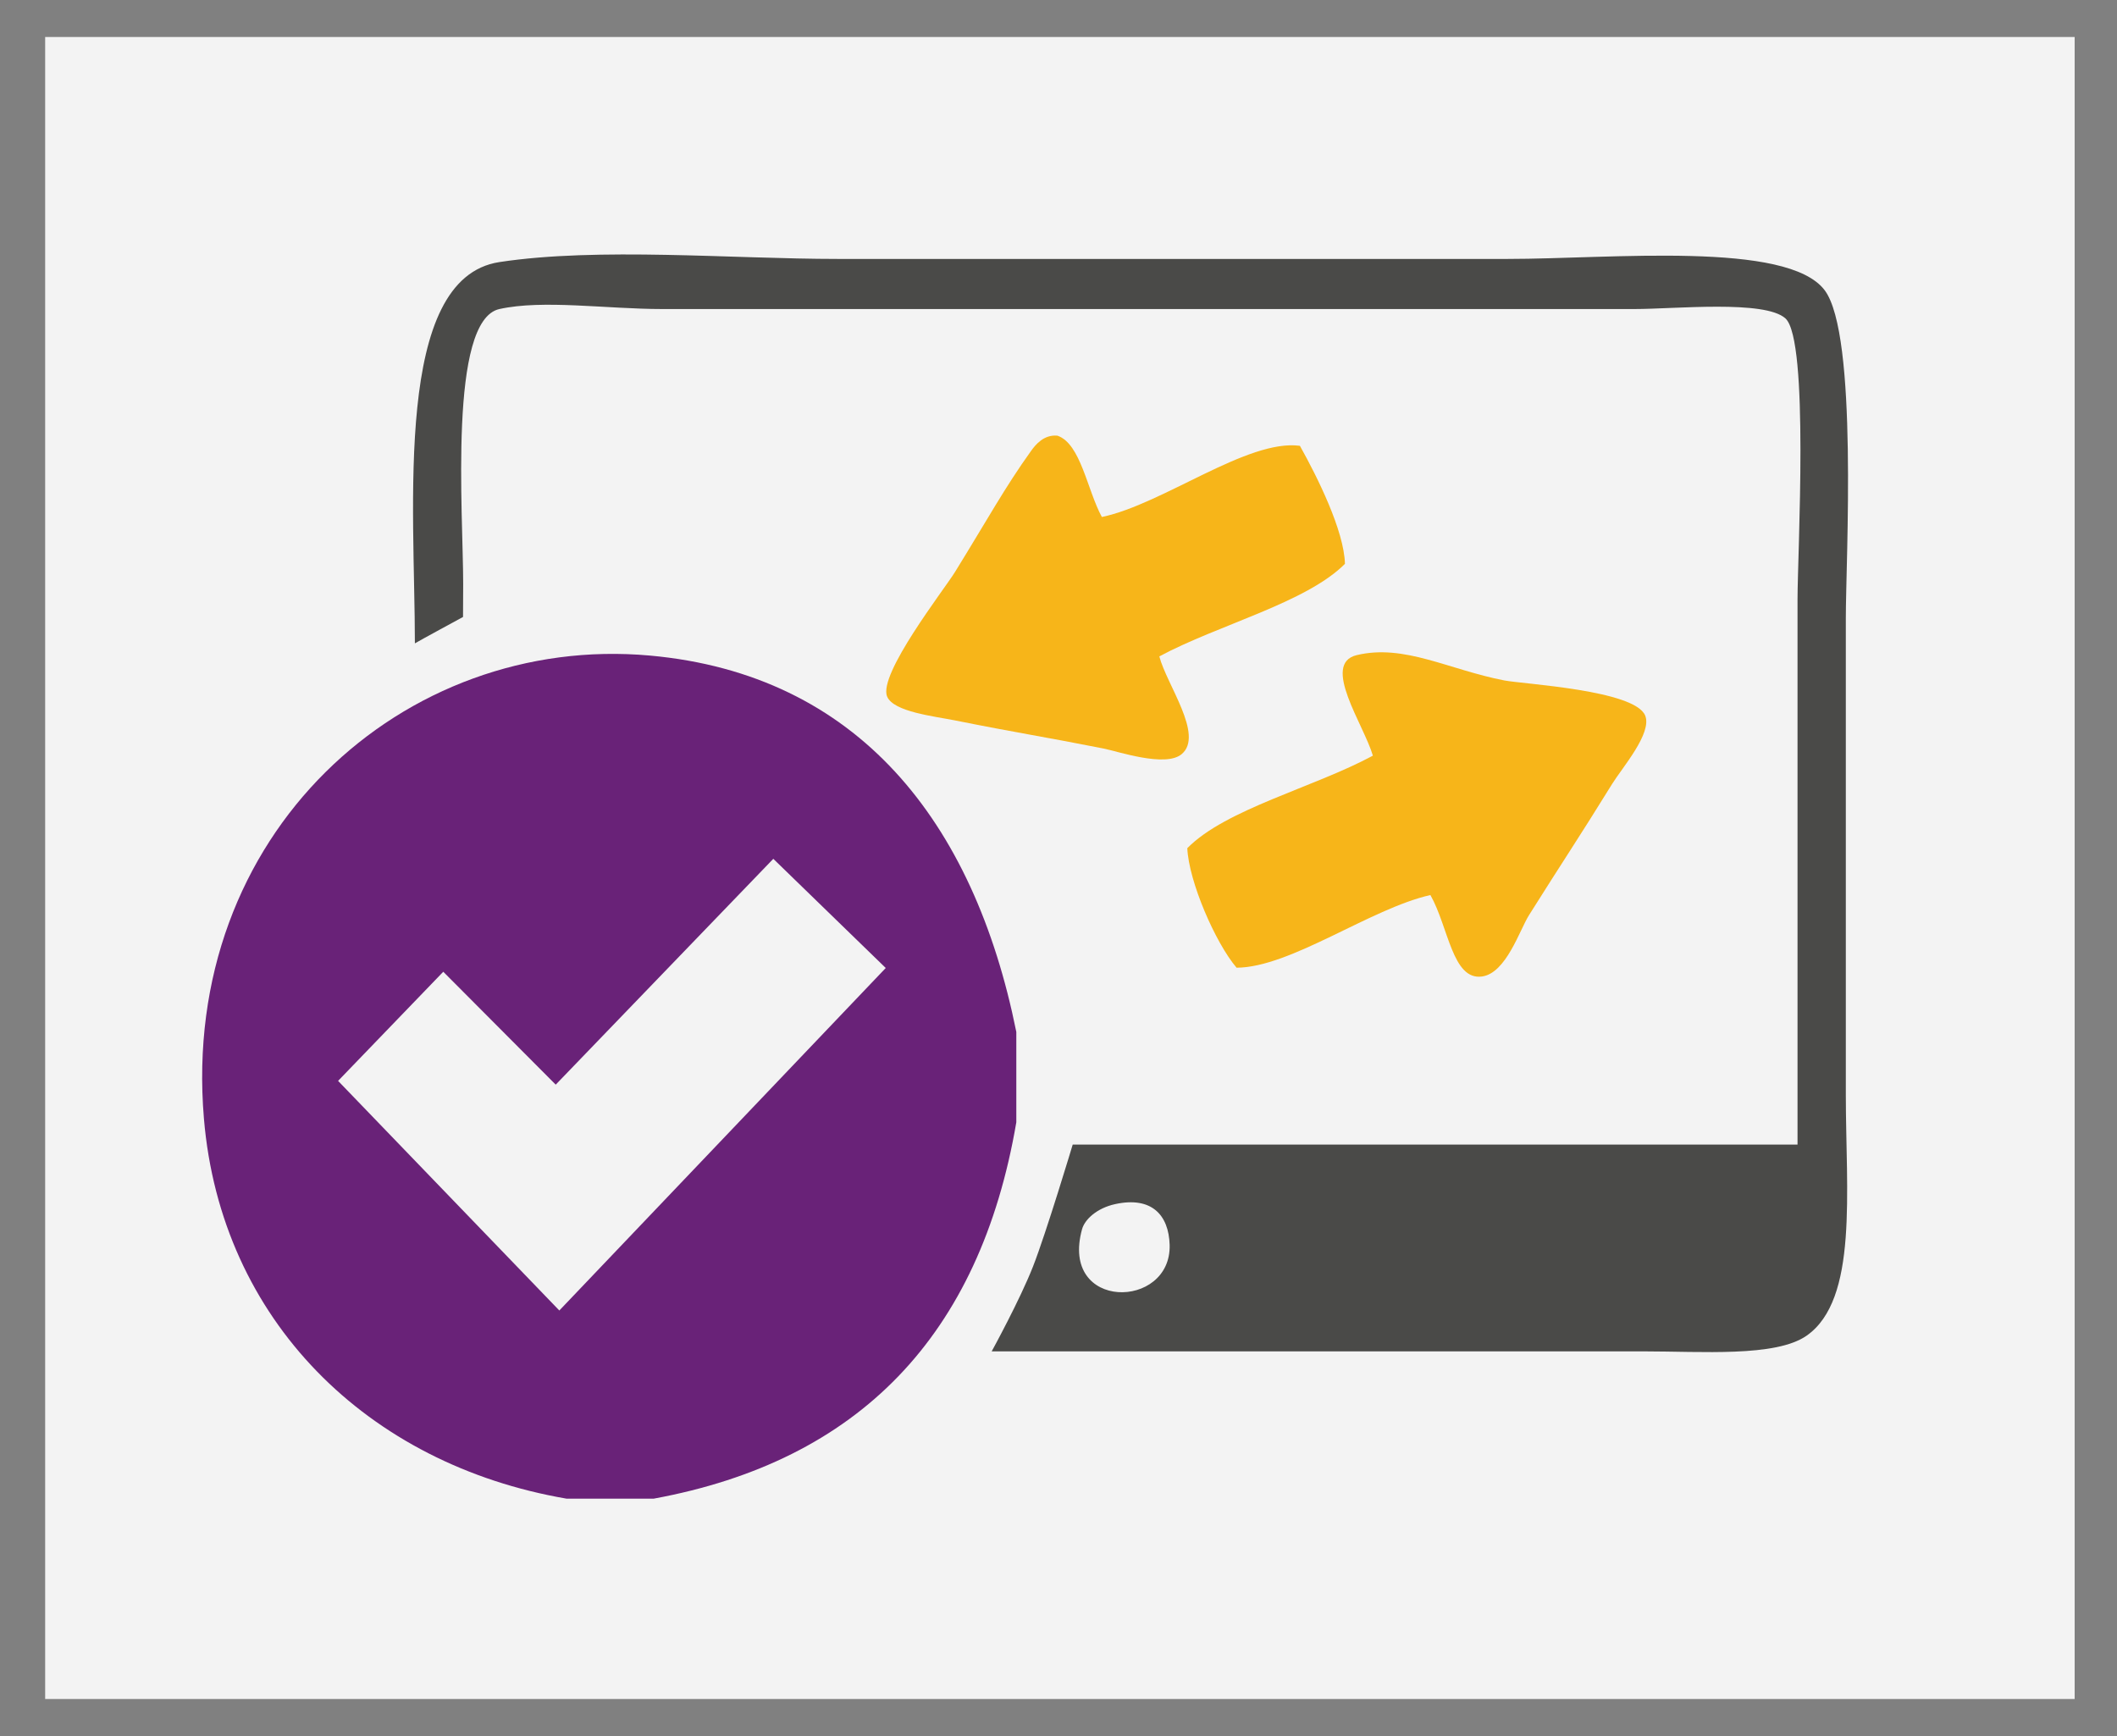 <?xml version="1.0" encoding="utf-8"?>
<!-- Generator: Adobe Illustrator 14.0.0, SVG Export Plug-In . SVG Version: 6.00 Build 43363)  -->
<!DOCTYPE svg PUBLIC "-//W3C//DTD SVG 1.1//EN" "http://www.w3.org/Graphics/SVG/1.1/DTD/svg11.dtd">
<svg version="1.1" id="Calque_1" xmlns="http://www.w3.org/2000/svg" xmlns:xlink="http://www.w3.org/1999/xlink" x="0px" y="0px"
	 width="150px" height="123px" viewBox="0 0 150 123" enable-background="new 0 0 150 123" xml:space="preserve">
<rect x="0" y="0" width="150" height="123" fill="#808080" stroke="none"/>
<rect x="3.2" y="2.621" opacity="0.9" fill="#FFFFFF" width="143.8" height="117.758"/>
<g>
	<g>
		<path fill="#4A4A48" d="M73.197,89.728c0.928-2.367,2.81-8.632,2.81-8.632c17.721,0,33.633,0,51.357,0c0-13.931,0-24.821,0-38.619
			c0-3.259,0.836-18.371-0.854-19.914c-1.456-1.328-7.857-0.667-10.696-0.667c-23.575,0-45.673,0-68.877,0
			c-3.97,0-8.45-0.684-11.552,0c-3.624,0.804-2.566,14.44-2.566,19.471l-0.011,2.347c0,0-3.131,1.697-3.411,1.87
			c0-9.689-1.542-25.867,5.987-27.015c7.008-1.067,16.483-0.223,23.959-0.223c15.27,0,31.856,0,47.484,0
			c7.336,0,19.822-1.292,22.462,2.22c2.369,3.153,1.497,19.089,1.497,23.241c0,12.281,0,21.28,0,33.739
			c0,6.864,0.894,14.53-2.781,17.092c-2.192,1.527-7.427,1.109-11.551,1.109c-14.715,0-32.053,0-46.188,0
			C70.268,95.745,72.272,92.093,73.197,89.728z M76.67,87.089c-1.608,5.807,6.341,5.718,6.205,1.108
			c-0.064-2.106-1.27-3.443-3.85-2.885C77.703,85.599,76.858,86.411,76.67,87.089z"/>
		<path fill="#692278" d="M72.011,73.116c0,2.134,0,4.269,0,6.401c-2.578,15.104-11.143,23.992-25.697,26.667
			c-2.056,0-4.112,0-6.167,0c-14.109-2.419-24.499-12.649-25.698-26.933c-1.697-20.171,14.17-34.379,31.607-32.802
			C60.743,47.78,69.001,58.155,72.011,73.116z M62.759,68.585l-7.966-7.735l-15.418,16l-7.967-7.999l-7.453,7.732l15.676,16.269
			L62.759,68.585z"/>
	</g>
	<g>
		<path fill="#F7B519" d="M74.929,30.869c1.649,0.576,2.097,3.833,3.143,5.761c4.33-0.904,10.33-5.54,14.033-5.043
			c1.229,2.195,3.134,6.016,3.191,8.363c-2.751,2.76-8.95,4.306-13.151,6.556c0.501,1.977,3.194,5.591,1.577,6.931
			c-1.154,0.957-4.524-0.204-5.535-0.402c-4.224-0.837-6.024-1.092-10.544-1.996c-1.462-0.292-4.34-0.604-4.787-1.69
			c-0.647-1.57,4.046-7.584,4.805-8.813c2.271-3.671,3.549-6.021,5.406-8.602C73.358,31.529,73.954,30.773,74.929,30.869z"/>
		<path fill="#F7B519" d="M101.351,63.416c-4.237,0.95-9.92,5.137-13.734,5.148c-1.5-1.759-3.386-6.109-3.491-8.468
			c2.723-2.771,8.968-4.299,13.149-6.556c-0.642-2.199-3.684-6.517-1.144-7.123c3.374-0.807,6.511,1.031,10.459,1.794
			c1.349,0.261,9.231,0.677,9.978,2.485c0.514,1.25-1.624,3.69-2.346,4.857c-2.352,3.805-3.514,5.516-5.887,9.292
			c-0.667,1.062-1.616,4.101-3.326,4.342C102.908,69.479,102.635,65.678,101.351,63.416z"/>
	</g>
</g>
</svg>
